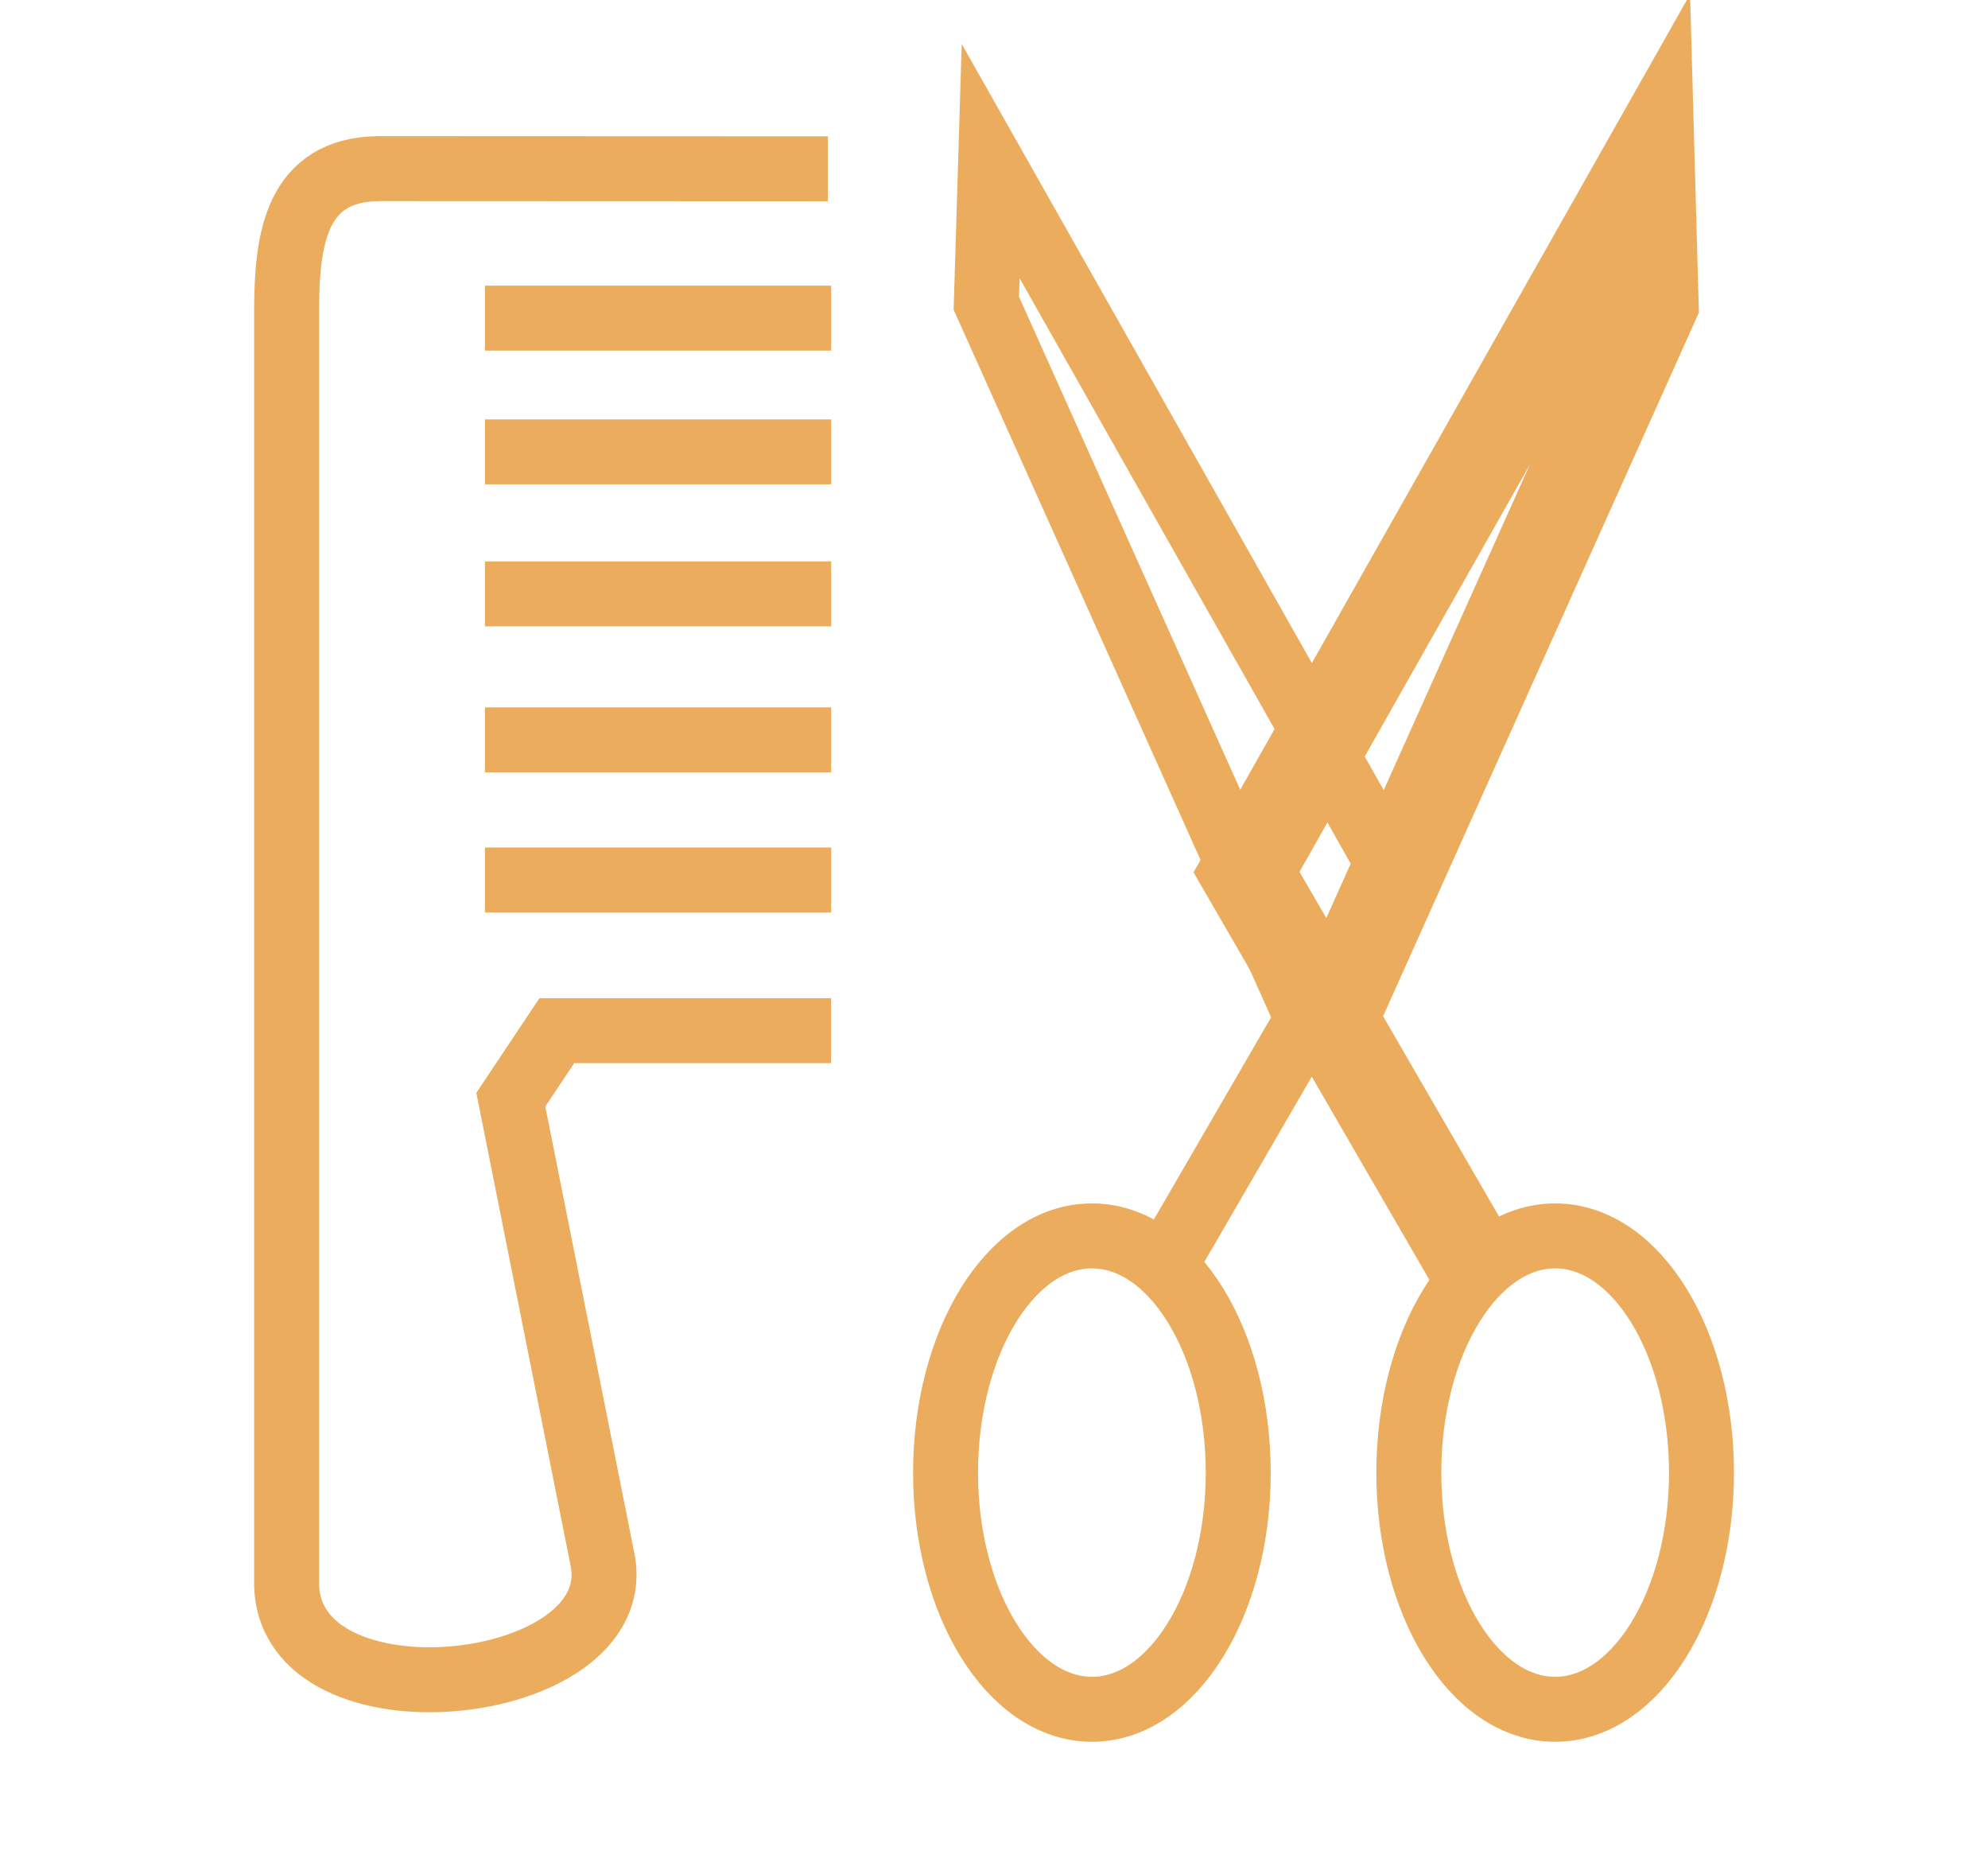 <svg xmlns="http://www.w3.org/2000/svg" viewBox="0 0 21.607 20.322"><path fill="none" stroke="#EBAD5D" stroke-width=".706" d="M8.998 1.834l-4.883-.002c-.899.011-.992.769-1 1.492v13.87c-.005 1.634 3.733 1.238 3.433-.25l-.996-4.995.5-.75h2.981M5.271 3.457h3.763M5.271 4.91h3.763M5.271 6.453h3.763M5.271 8.039h3.763M5.271 9.562h3.763m3.542 4.332l2.562-4.417-4.371-7.727-.047 1.545 3.488 7.771m-.75 4.937c0 1.418-.711 2.57-1.59 2.57-.878 0-1.591-1.152-1.591-2.57 0-1.422.711-2.574 1.591-2.574s1.59 1.152 1.59 2.574h0z"/><path fill="none" stroke="#EBAD5D" stroke-miterlimit="10" d="M16.106 13.894l-2.558-4.418 4.371-7.727.043 1.547-3.488 7.769"/><path fill="none" stroke="#EBAD5D" stroke-width=".706" d="M16.106 13.894l-2.558-4.417 4.371-7.726.043 1.546-3.488 7.77m4.019 4.936c0 1.418-.711 2.57-1.591 2.57-.879 0-1.59-1.152-1.59-2.57 0-1.422.711-2.574 1.59-2.574.88 0 1.591 1.152 1.591 2.574h0z"/></svg>